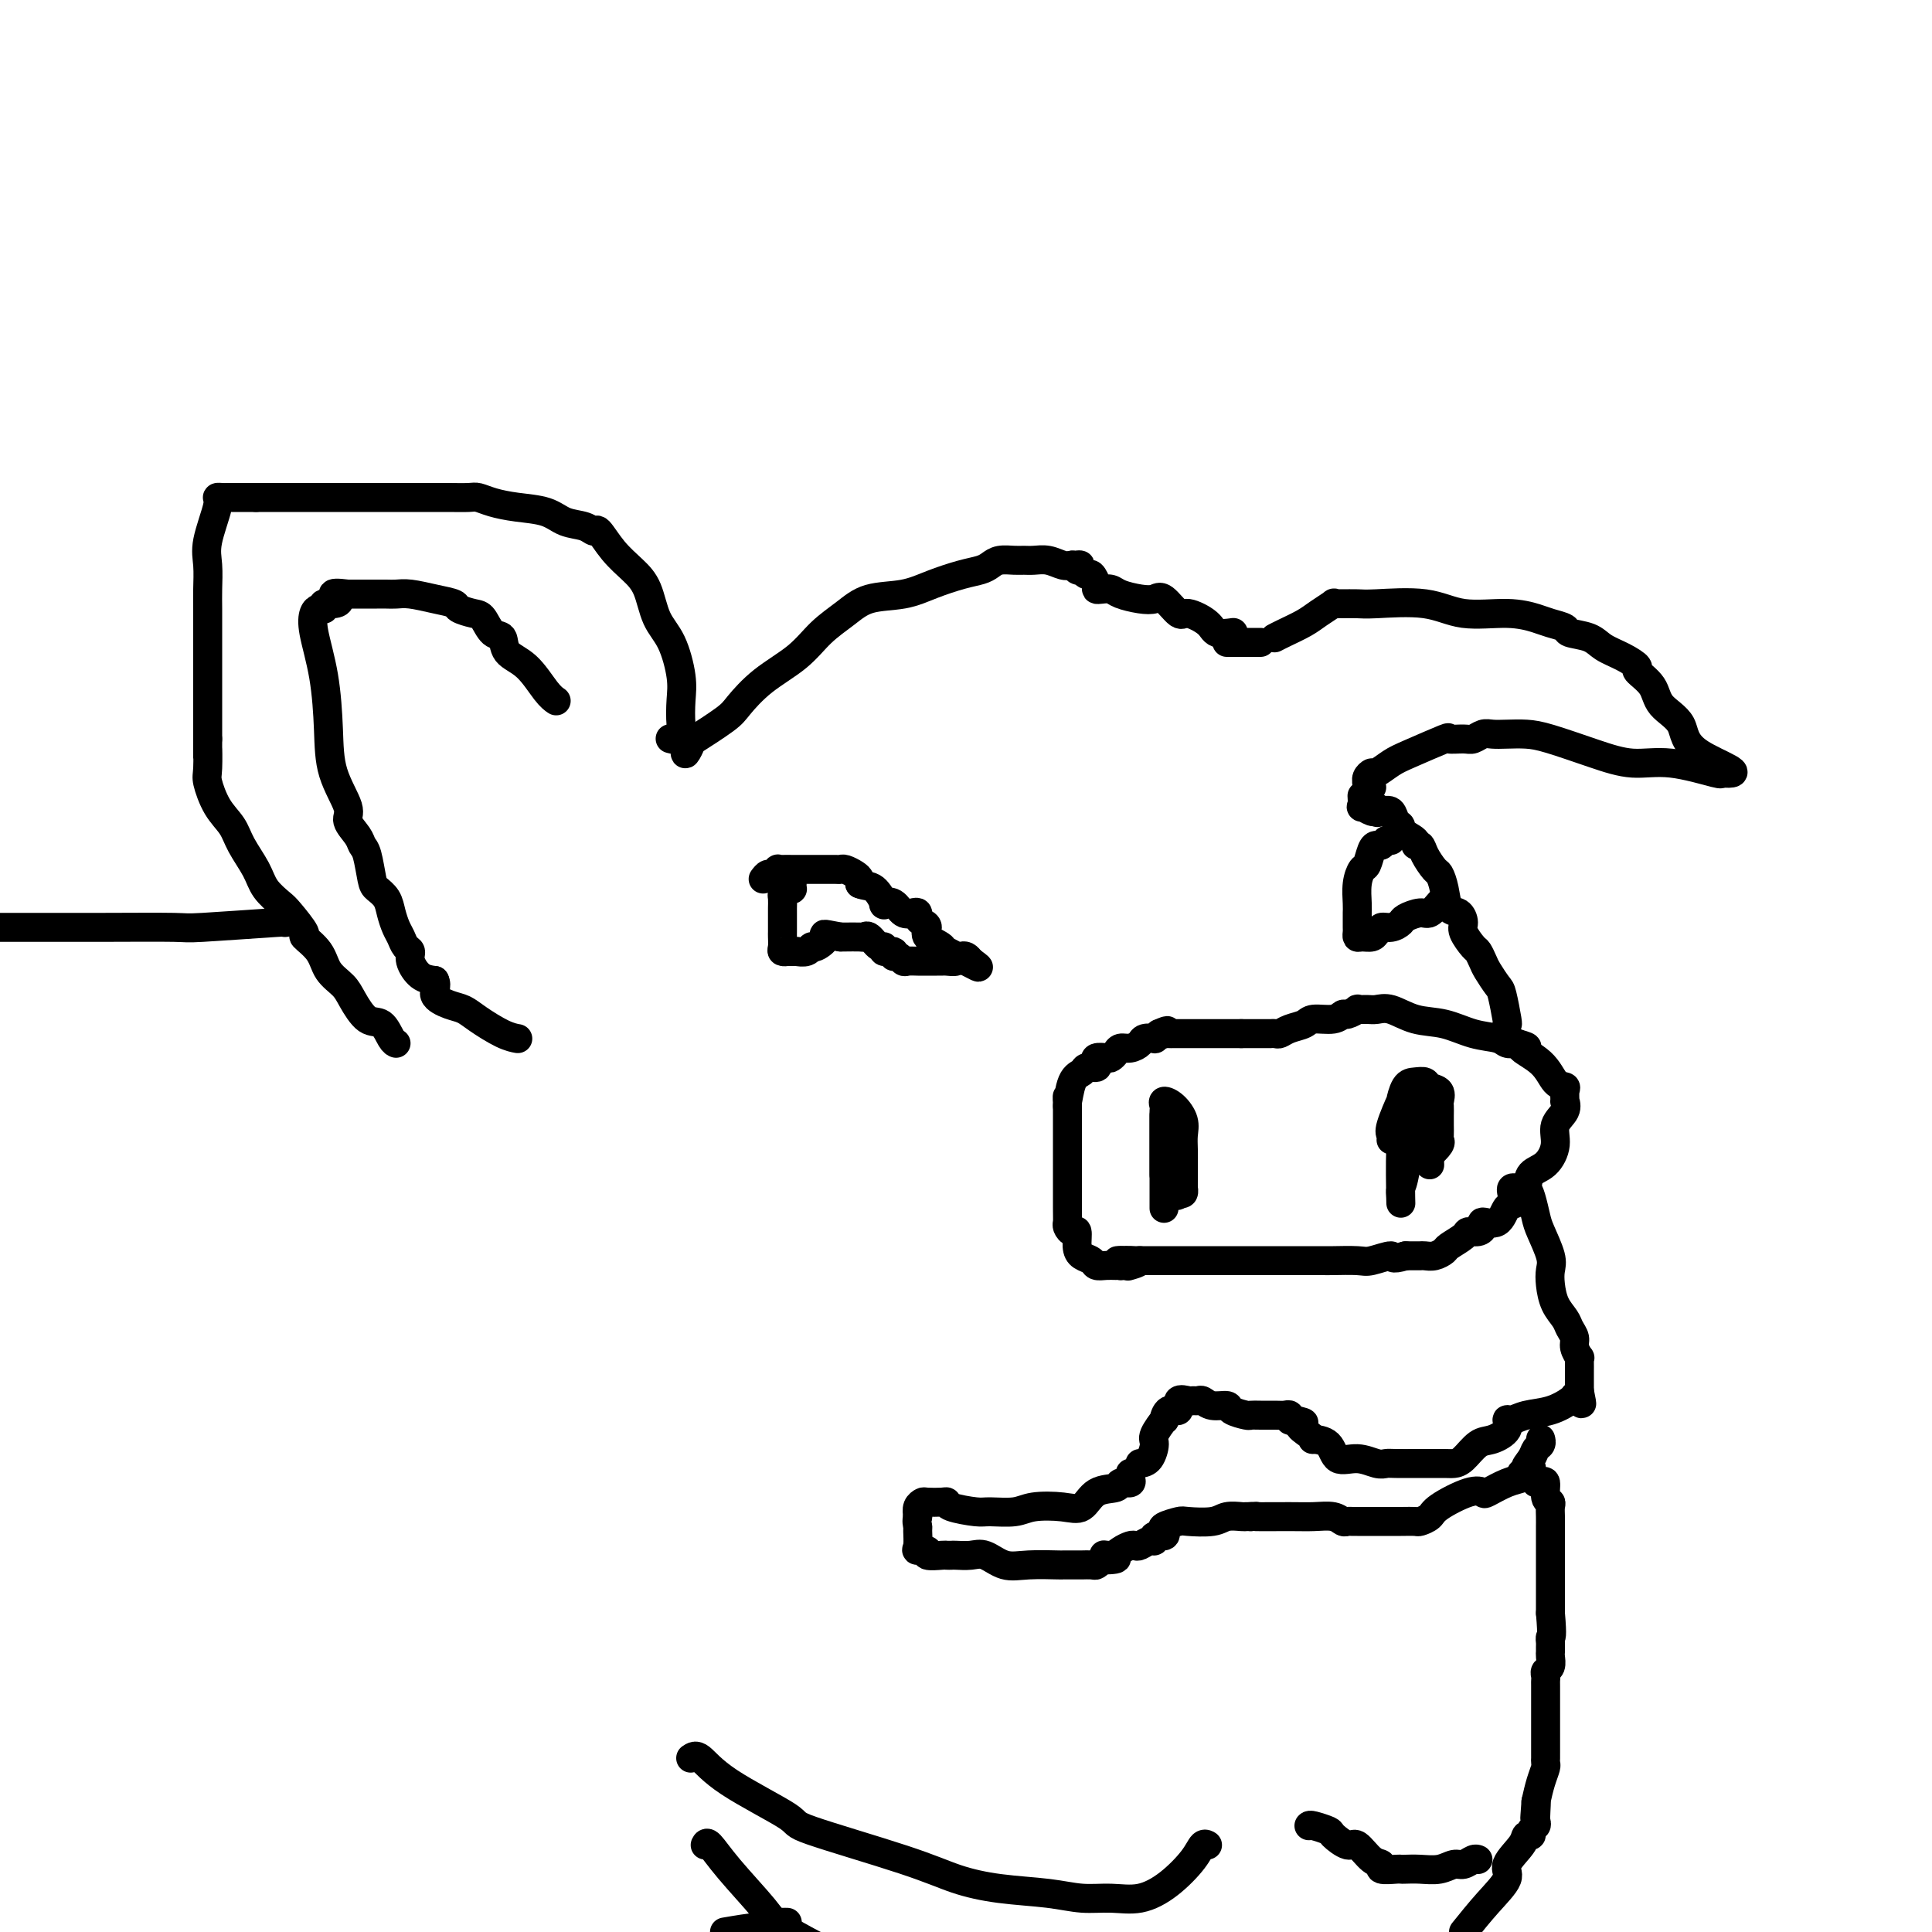 <svg viewBox='0 0 400 400' version='1.1' xmlns='http://www.w3.org/2000/svg' xmlns:xlink='http://www.w3.org/1999/xlink'><g fill='none' stroke='#000000' stroke-width='6' stroke-linecap='round' stroke-linejoin='round'><path d='M232,261c-0.018,0.423 -0.036,0.846 0,1c0.036,0.154 0.127,0.038 0,0c-0.127,-0.038 -0.471,0.001 -1,0c-0.529,-0.001 -1.242,-0.043 -2,0c-0.758,0.043 -1.561,0.172 -2,0c-0.439,-0.172 -0.513,-0.644 -1,-1c-0.487,-0.356 -1.388,-0.596 -2,-1c-0.612,-0.404 -0.934,-0.973 -1,-2c-0.066,-1.027 0.126,-2.513 0,-3c-0.126,-0.487 -0.570,0.026 -1,0c-0.430,-0.026 -0.847,-0.589 -1,-1c-0.153,-0.411 -0.041,-0.670 0,-1c0.041,-0.330 0.011,-0.732 0,-3c-0.011,-2.268 -0.003,-6.404 0,-8c0.003,-1.596 0.001,-0.652 0,-1c-0.001,-0.348 -0.000,-1.986 0,-3c0.000,-1.014 0.000,-1.402 0,-2c-0.000,-0.598 -0.000,-1.406 0,-2c0.000,-0.594 0.000,-0.974 0,-1c-0.000,-0.026 -0.000,0.301 0,0c0.000,-0.301 0.000,-1.229 0,-2c-0.000,-0.771 -0.000,-1.386 0,-2'/><path d='M221,229c-0.030,-3.724 -0.106,-1.036 0,-1c0.106,0.036 0.393,-2.582 1,-4c0.607,-1.418 1.534,-1.638 2,-2c0.466,-0.362 0.471,-0.868 1,-1c0.529,-0.132 1.580,0.109 2,0c0.420,-0.109 0.207,-0.568 0,-1c-0.207,-0.432 -0.407,-0.838 0,-1c0.407,-0.162 1.421,-0.081 2,0c0.579,0.081 0.722,0.163 1,0c0.278,-0.163 0.689,-0.569 1,-1c0.311,-0.431 0.522,-0.886 1,-1c0.478,-0.114 1.224,0.114 2,0c0.776,-0.114 1.584,-0.569 2,-1c0.416,-0.431 0.441,-0.837 1,-1c0.559,-0.163 1.650,-0.082 2,0c0.350,0.082 -0.043,0.166 0,0c0.043,-0.166 0.521,-0.583 1,-1'/><path d='M240,214c2.716,-1.238 1.505,-0.332 1,0c-0.505,0.332 -0.305,0.089 0,0c0.305,-0.089 0.716,-0.024 1,0c0.284,0.024 0.443,0.006 1,0c0.557,-0.006 1.512,-0.002 2,0c0.488,0.002 0.509,0.000 1,0c0.491,-0.000 1.454,-0.000 2,0c0.546,0.000 0.677,0.000 1,0c0.323,-0.000 0.838,-0.000 1,0c0.162,0.000 -0.029,0.000 0,0c0.029,-0.000 0.277,-0.000 1,0c0.723,0.000 1.921,0.000 3,0c1.079,-0.000 2.040,-0.000 3,0'/><path d='M257,214c2.995,-0.000 1.983,-0.000 2,0c0.017,0.000 1.065,0.001 2,0c0.935,-0.001 1.758,-0.003 2,0c0.242,0.003 -0.097,0.012 0,0c0.097,-0.012 0.629,-0.046 1,0c0.371,0.046 0.582,0.171 1,0c0.418,-0.171 1.044,-0.638 2,-1c0.956,-0.362 2.244,-0.618 3,-1c0.756,-0.382 0.981,-0.891 2,-1c1.019,-0.109 2.832,0.181 4,0c1.168,-0.181 1.692,-0.833 2,-1c0.308,-0.167 0.400,0.152 1,0c0.600,-0.152 1.709,-0.775 2,-1c0.291,-0.225 -0.237,-0.053 0,0c0.237,0.053 1.241,-0.012 2,0c0.759,0.012 1.275,0.101 2,0c0.725,-0.101 1.658,-0.392 3,0c1.342,0.392 3.094,1.468 5,2c1.906,0.532 3.967,0.521 6,1c2.033,0.479 4.040,1.448 6,2c1.960,0.552 3.874,0.687 5,1c1.126,0.313 1.465,0.804 2,1c0.535,0.196 1.268,0.098 2,0'/><path d='M314,216c4.046,1.189 1.161,0.660 1,1c-0.161,0.340 2.402,1.549 4,3c1.598,1.451 2.232,3.144 3,4c0.768,0.856 1.672,0.876 2,1c0.328,0.124 0.080,0.353 0,1c-0.080,0.647 0.008,1.712 0,2c-0.008,0.288 -0.112,-0.200 0,0c0.112,0.200 0.440,1.088 0,2c-0.440,0.912 -1.647,1.846 -2,3c-0.353,1.154 0.148,2.527 0,4c-0.148,1.473 -0.946,3.047 -2,4c-1.054,0.953 -2.364,1.286 -3,2c-0.636,0.714 -0.599,1.809 -1,3c-0.401,1.191 -1.242,2.480 -2,3c-0.758,0.520 -1.434,0.273 -2,1c-0.566,0.727 -1.020,2.429 -2,3c-0.980,0.571 -2.484,0.011 -3,0c-0.516,-0.011 -0.044,0.526 0,1c0.044,0.474 -0.341,0.886 -1,1c-0.659,0.114 -1.594,-0.071 -2,0c-0.406,0.071 -0.284,0.397 -1,1c-0.716,0.603 -2.272,1.482 -3,2c-0.728,0.518 -0.629,0.675 -1,1c-0.371,0.325 -1.213,0.819 -2,1c-0.787,0.181 -1.520,0.048 -2,0c-0.480,-0.048 -0.706,-0.013 -1,0c-0.294,0.013 -0.656,0.003 -1,0c-0.344,-0.003 -0.670,-0.001 -1,0c-0.330,0.001 -0.665,0.000 -1,0'/><path d='M291,260c-3.405,1.022 -2.417,0.078 -3,0c-0.583,-0.078 -2.737,0.711 -4,1c-1.263,0.289 -1.635,0.077 -3,0c-1.365,-0.077 -3.722,-0.021 -5,0c-1.278,0.021 -1.476,0.006 -2,0c-0.524,-0.006 -1.375,-0.001 -2,0c-0.625,0.001 -1.026,0.000 -2,0c-0.974,-0.000 -2.523,-0.000 -4,0c-1.477,0.000 -2.882,0.000 -4,0c-1.118,-0.000 -1.948,-0.000 -3,0c-1.052,0.000 -2.327,0.000 -3,0c-0.673,-0.000 -0.744,-0.000 -1,0c-0.256,0.000 -0.698,0.000 -1,0c-0.302,-0.000 -0.464,-0.000 -1,0c-0.536,0.000 -1.446,0.000 -2,0c-0.554,-0.000 -0.753,-0.000 -1,0c-0.247,0.000 -0.541,0.000 -1,0c-0.459,-0.000 -1.081,-0.000 -2,0c-0.919,0.000 -2.133,0.000 -3,0c-0.867,-0.000 -1.387,-0.000 -2,0c-0.613,0.000 -1.319,0.000 -2,0c-0.681,-0.000 -1.337,-0.000 -2,0c-0.663,0.000 -1.331,0.000 -2,0'/><path d='M236,261c-8.679,0.095 -2.875,-0.167 -1,0c1.875,0.167 -0.179,0.762 -1,1c-0.821,0.238 -0.411,0.119 0,0'/><path d='M241,231c0.000,0.017 0.000,0.035 0,2c0.000,1.965 0.000,5.879 0,8c-0.000,2.121 -0.000,2.449 0,3c0.000,0.551 0.000,1.324 0,2c0.000,0.676 0.000,1.253 0,2c0.000,0.747 -0.000,1.663 0,2c0.000,0.337 0.000,0.096 0,0c0.000,-0.096 0.000,-0.048 0,0'/><path d='M241,243c-0.000,0.324 -0.000,0.648 0,-1c0.000,-1.648 0.000,-5.267 0,-7c-0.000,-1.733 -0.002,-1.579 0,-2c0.002,-0.421 0.006,-1.418 0,-2c-0.006,-0.582 -0.022,-0.750 0,-1c0.022,-0.250 0.083,-0.584 0,-1c-0.083,-0.416 -0.309,-0.916 0,-1c0.309,-0.084 1.155,0.247 2,1c0.845,0.753 1.691,1.927 2,3c0.309,1.073 0.083,2.044 0,3c-0.083,0.956 -0.022,1.896 0,3c0.022,1.104 0.006,2.372 0,3c-0.006,0.628 -0.001,0.617 0,1c0.001,0.383 -0.003,1.161 0,2c0.003,0.839 0.011,1.740 0,2c-0.011,0.260 -0.041,-0.122 0,0c0.041,0.122 0.155,0.749 0,1c-0.155,0.251 -0.577,0.125 -1,0'/><path d='M244,247c-0.386,1.756 -0.849,-1.353 -1,-3c-0.151,-1.647 0.012,-1.833 0,-3c-0.012,-1.167 -0.199,-3.317 0,-5c0.199,-1.683 0.785,-2.899 1,-3c0.215,-0.101 0.057,0.913 0,2c-0.057,1.087 -0.015,2.248 0,3c0.015,0.752 0.004,1.094 0,2c-0.004,0.906 -0.001,2.375 0,3c0.001,0.625 0.000,0.405 0,1c-0.000,0.595 -0.000,2.006 0,2c0.000,-0.006 0.000,-1.430 0,-2c-0.000,-0.570 -0.000,-0.285 0,0'/><path d='M288,236c0.062,-0.354 0.124,-0.708 0,-1c-0.124,-0.292 -0.434,-0.523 0,-2c0.434,-1.477 1.612,-4.200 2,-5c0.388,-0.800 -0.013,0.325 0,0c0.013,-0.325 0.442,-2.099 1,-3c0.558,-0.901 1.246,-0.928 2,-1c0.754,-0.072 1.575,-0.189 2,0c0.425,0.189 0.454,0.684 1,1c0.546,0.316 1.610,0.455 2,1c0.390,0.545 0.105,1.498 0,2c-0.105,0.502 -0.028,0.555 0,1c0.028,0.445 0.009,1.284 0,2c-0.009,0.716 -0.009,1.310 0,2c0.009,0.690 0.028,1.477 0,2c-0.028,0.523 -0.101,0.782 0,1c0.101,0.218 0.377,0.396 0,1c-0.377,0.604 -1.408,1.636 -2,2c-0.592,0.364 -0.747,0.062 -1,0c-0.253,-0.062 -0.604,0.117 -1,-1c-0.396,-1.117 -0.837,-3.532 -1,-5c-0.163,-1.468 -0.046,-1.991 0,-2c0.046,-0.009 0.023,0.495 0,1'/><path d='M293,232c-0.857,0.961 -1.498,6.865 -2,10c-0.502,3.135 -0.865,3.503 -1,4c-0.135,0.497 -0.044,1.123 0,2c0.044,0.877 0.040,2.004 0,0c-0.040,-2.004 -0.117,-7.141 0,-10c0.117,-2.859 0.427,-3.440 1,-5c0.573,-1.560 1.408,-4.098 2,-5c0.592,-0.902 0.942,-0.168 1,0c0.058,0.168 -0.177,-0.230 0,0c0.177,0.230 0.765,1.086 1,2c0.235,0.914 0.115,1.884 0,3c-0.115,1.116 -0.227,2.376 0,3c0.227,0.624 0.793,0.610 1,1c0.207,0.390 0.056,1.182 0,2c-0.056,0.818 -0.016,1.662 0,2c0.016,0.338 0.008,0.169 0,0'/><path d='M158,182c0.341,-0.453 0.682,-0.906 1,-1c0.318,-0.094 0.614,0.171 1,0c0.386,-0.171 0.863,-0.778 1,-1c0.137,-0.222 -0.066,-0.060 0,0c0.066,0.060 0.402,0.016 1,0c0.598,-0.016 1.460,-0.004 2,0c0.540,0.004 0.760,0.001 1,0c0.240,-0.001 0.502,-0.000 1,0c0.498,0.000 1.233,0.000 2,0c0.767,-0.000 1.567,-0.001 2,0c0.433,0.001 0.501,0.003 1,0c0.499,-0.003 1.430,-0.012 2,0c0.570,0.012 0.780,0.045 1,0c0.220,-0.045 0.451,-0.167 1,0c0.549,0.167 1.417,0.622 2,1c0.583,0.378 0.881,0.679 1,1c0.119,0.321 0.060,0.660 0,1'/><path d='M178,183c1.170,0.511 2.095,0.288 3,1c0.905,0.712 1.790,2.359 2,3c0.210,0.641 -0.255,0.276 0,0c0.255,-0.276 1.231,-0.463 2,0c0.769,0.463 1.333,1.577 2,2c0.667,0.423 1.437,0.154 2,0c0.563,-0.154 0.918,-0.193 1,0c0.082,0.193 -0.110,0.618 0,1c0.110,0.382 0.523,0.719 1,1c0.477,0.281 1.020,0.505 1,1c-0.020,0.495 -0.601,1.261 0,2c0.601,0.739 2.385,1.452 3,2c0.615,0.548 0.063,0.931 0,1c-0.063,0.069 0.364,-0.175 1,0c0.636,0.175 1.480,0.769 2,1c0.520,0.231 0.717,0.101 1,0c0.283,-0.101 0.652,-0.172 1,0c0.348,0.172 0.674,0.586 1,1'/><path d='M201,199c3.424,2.475 0.485,0.663 -1,0c-1.485,-0.663 -1.514,-0.178 -2,0c-0.486,0.178 -1.428,0.048 -2,0c-0.572,-0.048 -0.773,-0.013 -1,0c-0.227,0.013 -0.481,0.005 -1,0c-0.519,-0.005 -1.305,-0.005 -2,0c-0.695,0.005 -1.301,0.017 -2,0c-0.699,-0.017 -1.492,-0.061 -2,0c-0.508,0.061 -0.732,0.228 -1,0c-0.268,-0.228 -0.579,-0.850 -1,-1c-0.421,-0.150 -0.952,0.172 -1,0c-0.048,-0.172 0.387,-0.838 0,-1c-0.387,-0.162 -1.596,0.181 -2,0c-0.404,-0.181 -0.004,-0.886 0,-1c0.004,-0.114 -0.387,0.362 -1,0c-0.613,-0.362 -1.446,-1.561 -2,-2c-0.554,-0.439 -0.828,-0.118 -1,0c-0.172,0.118 -0.242,0.032 -1,0c-0.758,-0.032 -2.204,-0.008 -3,0c-0.796,0.008 -0.942,0.002 -1,0c-0.058,-0.002 -0.029,-0.001 0,0'/><path d='M174,194c-4.749,-0.899 -3.123,-0.647 -3,0c0.123,0.647 -1.257,1.690 -2,2c-0.743,0.310 -0.848,-0.113 -1,0c-0.152,0.113 -0.351,0.762 -1,1c-0.649,0.238 -1.747,0.064 -2,0c-0.253,-0.064 0.339,-0.019 0,0c-0.339,0.019 -1.607,0.013 -2,0c-0.393,-0.013 0.091,-0.031 0,0c-0.091,0.031 -0.756,0.113 -1,0c-0.244,-0.113 -0.065,-0.419 0,-1c0.065,-0.581 0.017,-1.436 0,-2c-0.017,-0.564 -0.004,-0.837 0,-1c0.004,-0.163 0.000,-0.214 0,-1c-0.000,-0.786 0.003,-2.305 0,-3c-0.003,-0.695 -0.011,-0.565 0,-1c0.011,-0.435 0.041,-1.436 0,-2c-0.041,-0.564 -0.155,-0.690 0,-1c0.155,-0.310 0.577,-0.805 1,-1c0.423,-0.195 0.845,-0.091 1,0c0.155,0.091 0.041,0.169 0,0c-0.041,-0.169 -0.011,-0.584 0,-1c0.011,-0.416 0.003,-0.833 0,-1c-0.003,-0.167 -0.002,-0.083 0,0'/><path d='M236,303c0.716,-0.118 1.431,-0.236 2,-1c0.569,-0.764 0.991,-2.174 1,-3c0.009,-0.826 -0.396,-1.067 0,-2c0.396,-0.933 1.593,-2.559 2,-3c0.407,-0.441 0.025,0.302 0,0c-0.025,-0.302 0.308,-1.650 1,-2c0.692,-0.350 1.744,0.299 2,0c0.256,-0.299 -0.283,-1.545 0,-2c0.283,-0.455 1.387,-0.118 2,0c0.613,0.118 0.736,0.017 1,0c0.264,-0.017 0.671,0.051 1,0c0.329,-0.051 0.582,-0.220 1,0c0.418,0.220 1.000,0.829 2,1c1.000,0.171 2.416,-0.098 3,0c0.584,0.098 0.334,0.562 1,1c0.666,0.438 2.248,0.850 3,1c0.752,0.150 0.675,0.039 1,0c0.325,-0.039 1.053,-0.007 2,0c0.947,0.007 2.113,-0.012 3,0c0.887,0.012 1.496,0.055 2,0c0.504,-0.055 0.905,-0.207 1,0c0.095,0.207 -0.116,0.773 0,1c0.116,0.227 0.558,0.113 1,0'/><path d='M268,294c3.528,0.740 1.348,0.591 1,1c-0.348,0.409 1.137,1.375 2,2c0.863,0.625 1.104,0.909 1,1c-0.104,0.091 -0.554,-0.010 0,0c0.554,0.010 2.113,0.132 3,1c0.887,0.868 1.103,2.481 2,3c0.897,0.519 2.475,-0.057 4,0c1.525,0.057 2.997,0.747 4,1c1.003,0.253 1.536,0.068 2,0c0.464,-0.068 0.859,-0.018 2,0c1.141,0.018 3.029,0.004 4,0c0.971,-0.004 1.026,0.002 2,0c0.974,-0.002 2.868,-0.013 4,0c1.132,0.013 1.502,0.051 2,0c0.498,-0.051 1.124,-0.189 2,-1c0.876,-0.811 2.002,-2.293 3,-3c0.998,-0.707 1.868,-0.637 3,-1c1.132,-0.363 2.525,-1.157 3,-2c0.475,-0.843 0.033,-1.735 0,-2c-0.033,-0.265 0.345,0.097 1,0c0.655,-0.097 1.587,-0.653 3,-1c1.413,-0.347 3.307,-0.485 5,-1c1.693,-0.515 3.187,-1.408 4,-2c0.813,-0.592 0.947,-0.883 1,-1c0.053,-0.117 0.027,-0.058 0,0'/><path d='M234,305c-0.060,0.302 -0.120,0.603 0,1c0.120,0.397 0.419,0.888 0,1c-0.419,0.112 -1.558,-0.156 -2,0c-0.442,0.156 -0.187,0.734 -1,1c-0.813,0.266 -2.694,0.219 -4,1c-1.306,0.781 -2.038,2.391 -3,3c-0.962,0.609 -2.155,0.216 -4,0c-1.845,-0.216 -4.340,-0.257 -6,0c-1.660,0.257 -2.483,0.811 -4,1c-1.517,0.189 -3.728,0.012 -5,0c-1.272,-0.012 -1.605,0.141 -3,0c-1.395,-0.141 -3.851,-0.574 -5,-1c-1.149,-0.426 -0.991,-0.844 -1,-1c-0.009,-0.156 -0.185,-0.050 -1,0c-0.815,0.050 -2.270,0.044 -3,0c-0.730,-0.044 -0.735,-0.127 -1,0c-0.265,0.127 -0.790,0.465 -1,1c-0.210,0.535 -0.105,1.268 0,2'/><path d='M190,314c-0.307,0.901 -0.074,1.652 0,2c0.074,0.348 -0.011,0.293 0,1c0.011,0.707 0.119,2.175 0,3c-0.119,0.825 -0.463,1.006 0,1c0.463,-0.006 1.735,-0.198 2,0c0.265,0.198 -0.478,0.785 0,1c0.478,0.215 2.176,0.058 3,0c0.824,-0.058 0.775,-0.018 1,0c0.225,0.018 0.723,0.012 1,0c0.277,-0.012 0.332,-0.031 1,0c0.668,0.031 1.948,0.114 3,0c1.052,-0.114 1.875,-0.423 3,0c1.125,0.423 2.553,1.577 4,2c1.447,0.423 2.912,0.113 5,0c2.088,-0.113 4.797,-0.030 6,0c1.203,0.030 0.899,0.008 1,0c0.101,-0.008 0.608,-0.002 1,0c0.392,0.002 0.668,0.001 1,0c0.332,-0.001 0.719,-0.003 1,0c0.281,0.003 0.457,0.011 1,0c0.543,-0.011 1.454,-0.041 2,0c0.546,0.041 0.727,0.155 1,0c0.273,-0.155 0.636,-0.577 1,-1'/><path d='M228,323c5.760,-0.084 2.159,-0.793 1,-1c-1.159,-0.207 0.122,0.089 1,0c0.878,-0.089 1.352,-0.564 2,-1c0.648,-0.436 1.470,-0.834 2,-1c0.530,-0.166 0.767,-0.101 1,0c0.233,0.101 0.462,0.238 1,0c0.538,-0.238 1.385,-0.851 2,-1c0.615,-0.149 0.999,0.168 1,0c0.001,-0.168 -0.382,-0.819 0,-1c0.382,-0.181 1.527,0.109 2,0c0.473,-0.109 0.273,-0.617 0,-1c-0.273,-0.383 -0.618,-0.642 0,-1c0.618,-0.358 2.201,-0.814 3,-1c0.799,-0.186 0.816,-0.102 2,0c1.184,0.102 3.536,0.224 5,0c1.464,-0.224 2.039,-0.792 3,-1c0.961,-0.208 2.309,-0.056 3,0c0.691,0.056 0.724,0.015 1,0c0.276,-0.015 0.793,-0.004 1,0c0.207,0.004 0.103,0.002 0,0'/><path d='M259,314c2.188,-0.154 0.159,-0.037 1,0c0.841,0.037 4.554,-0.004 7,0c2.446,0.004 3.626,0.054 5,0c1.374,-0.054 2.944,-0.211 4,0c1.056,0.211 1.600,0.788 2,1c0.400,0.212 0.655,0.057 1,0c0.345,-0.057 0.779,-0.015 1,0c0.221,0.015 0.229,0.005 1,0c0.771,-0.005 2.305,-0.004 4,0c1.695,0.004 3.553,0.011 5,0c1.447,-0.011 2.484,-0.038 3,0c0.516,0.038 0.510,0.143 1,0c0.490,-0.143 1.477,-0.534 2,-1c0.523,-0.466 0.583,-1.007 2,-2c1.417,-0.993 4.191,-2.437 6,-3c1.809,-0.563 2.653,-0.245 3,0c0.347,0.245 0.196,0.416 1,0c0.804,-0.416 2.563,-1.420 4,-2c1.437,-0.580 2.554,-0.737 3,-1c0.446,-0.263 0.223,-0.631 0,-1'/><path d='M315,305c3.581,-1.681 1.534,-0.885 1,-1c-0.534,-0.115 0.445,-1.141 1,-2c0.555,-0.859 0.685,-1.551 1,-2c0.315,-0.449 0.817,-0.657 1,-1c0.183,-0.343 0.049,-0.823 0,-1c-0.049,-0.177 -0.014,-0.051 0,0c0.014,0.051 0.007,0.025 0,0'/><path d='M312,212c0.097,0.104 0.195,0.208 0,-1c-0.195,-1.208 -0.682,-3.728 -1,-5c-0.318,-1.272 -0.465,-1.294 -1,-2c-0.535,-0.706 -1.457,-2.094 -2,-3c-0.543,-0.906 -0.705,-1.330 -1,-2c-0.295,-0.670 -0.722,-1.584 -1,-2c-0.278,-0.416 -0.407,-0.332 -1,-1c-0.593,-0.668 -1.650,-2.086 -2,-3c-0.350,-0.914 0.008,-1.324 0,-2c-0.008,-0.676 -0.382,-1.618 -1,-2c-0.618,-0.382 -1.479,-0.203 -2,-1c-0.521,-0.797 -0.702,-2.571 -1,-4c-0.298,-1.429 -0.711,-2.512 -1,-3c-0.289,-0.488 -0.452,-0.382 -1,-1c-0.548,-0.618 -1.479,-1.962 -2,-3c-0.521,-1.038 -0.632,-1.770 -1,-2c-0.368,-0.230 -0.991,0.042 -1,0c-0.009,-0.042 0.598,-0.397 0,-1c-0.598,-0.603 -2.401,-1.454 -3,-2c-0.599,-0.546 0.004,-0.785 0,-1c-0.004,-0.215 -0.617,-0.404 -1,-1c-0.383,-0.596 -0.538,-1.599 -1,-2c-0.462,-0.401 -1.231,-0.201 -2,0'/><path d='M286,168c-2.090,-2.006 -1.317,-0.521 -1,0c0.317,0.521 0.176,0.080 0,0c-0.176,-0.080 -0.387,0.202 -1,0c-0.613,-0.202 -1.628,-0.889 -2,-1c-0.372,-0.111 -0.100,0.355 0,0c0.100,-0.355 0.029,-1.530 0,-2c-0.029,-0.470 -0.014,-0.235 0,0'/><path d='M143,364c0.525,-0.367 1.051,-0.734 2,0c0.949,0.734 2.323,2.570 6,5c3.677,2.430 9.658,5.453 12,7c2.342,1.547 1.044,1.619 5,3c3.956,1.381 13.165,4.073 19,6c5.835,1.927 8.296,3.090 11,4c2.704,0.910 5.653,1.566 9,2c3.347,0.434 7.093,0.645 10,1c2.907,0.355 4.974,0.854 7,1c2.026,0.146 4.010,-0.059 6,0c1.990,0.059 3.987,0.384 6,0c2.013,-0.384 4.042,-1.476 6,-3c1.958,-1.524 3.844,-3.481 5,-5c1.156,-1.519 1.580,-2.601 2,-3c0.420,-0.399 0.834,-0.114 1,0c0.166,0.114 0.083,0.057 0,0'/><path d='M146,382c0.167,-0.346 0.335,-0.692 1,0c0.665,0.692 1.828,2.423 4,5c2.172,2.577 5.354,6.002 7,8c1.646,1.998 1.756,2.571 4,4c2.244,1.429 6.622,3.715 11,6'/><path d='M313,247c-0.089,-0.420 -0.179,-0.841 0,-1c0.179,-0.159 0.626,-0.058 1,0c0.374,0.058 0.676,0.071 1,0c0.324,-0.071 0.669,-0.227 1,0c0.331,0.227 0.649,0.837 1,2c0.351,1.163 0.734,2.880 1,4c0.266,1.120 0.413,1.643 1,3c0.587,1.357 1.614,3.546 2,5c0.386,1.454 0.130,2.171 0,3c-0.130,0.829 -0.136,1.769 0,3c0.136,1.231 0.414,2.752 1,4c0.586,1.248 1.481,2.223 2,3c0.519,0.777 0.661,1.356 1,2c0.339,0.644 0.876,1.351 1,2c0.124,0.649 -0.163,1.238 0,2c0.163,0.762 0.776,1.696 1,2c0.224,0.304 0.060,-0.021 0,0c-0.060,0.021 -0.016,0.387 0,1c0.016,0.613 0.004,1.474 0,2c-0.004,0.526 -0.001,0.718 0,1c0.001,0.282 0.000,0.653 0,1c-0.000,0.347 -0.000,0.671 0,1c0.000,0.329 0.000,0.665 0,1'/><path d='M327,288c0.933,4.578 0.267,2.022 0,1c-0.267,-1.022 -0.133,-0.511 0,0'/><path d='M318,307c0.301,0.084 0.603,0.168 1,0c0.397,-0.168 0.891,-0.590 1,0c0.109,0.590 -0.167,2.190 0,3c0.167,0.810 0.777,0.828 1,1c0.223,0.172 0.060,0.498 0,1c-0.060,0.502 -0.016,1.180 0,2c0.016,0.820 0.004,1.780 0,2c-0.004,0.220 -0.001,-0.302 0,0c0.001,0.302 0.000,1.429 0,2c-0.000,0.571 -0.000,0.587 0,1c0.000,0.413 0.000,1.222 0,2c-0.000,0.778 -0.000,1.525 0,2c0.000,0.475 0.000,0.679 0,1c-0.000,0.321 -0.000,0.760 0,1c0.000,0.240 0.000,0.281 0,1c-0.000,0.719 -0.000,2.117 0,3c0.000,0.883 0.000,1.252 0,2c-0.000,0.748 -0.000,1.874 0,3'/><path d='M321,334c0.464,5.261 0.124,4.914 0,5c-0.124,0.086 -0.032,0.604 0,1c0.032,0.396 0.005,0.669 0,1c-0.005,0.331 0.013,0.718 0,1c-0.013,0.282 -0.056,0.458 0,1c0.056,0.542 0.211,1.451 0,2c-0.211,0.549 -0.789,0.737 -1,1c-0.211,0.263 -0.057,0.602 0,1c0.057,0.398 0.015,0.855 0,1c-0.015,0.145 -0.004,-0.021 0,1c0.004,1.021 0.001,3.229 0,5c-0.001,1.771 -0.000,3.104 0,4c0.000,0.896 -0.000,1.354 0,2c0.000,0.646 0.001,1.481 0,2c-0.001,0.519 -0.003,0.722 0,1c0.003,0.278 0.012,0.633 0,1c-0.012,0.367 -0.044,0.748 0,1c0.044,0.252 0.166,0.376 0,1c-0.166,0.624 -0.619,1.750 -1,3c-0.381,1.250 -0.691,2.625 -1,4'/><path d='M318,373c-0.465,6.228 -0.129,2.298 0,1c0.129,-1.298 0.050,0.034 0,1c-0.050,0.966 -0.069,1.564 0,2c0.069,0.436 0.228,0.709 0,1c-0.228,0.291 -0.844,0.599 -1,1c-0.156,0.401 0.147,0.896 0,1c-0.147,0.104 -0.744,-0.182 -1,0c-0.256,0.182 -0.171,0.833 -1,2c-0.829,1.167 -2.573,2.849 -3,4c-0.427,1.151 0.462,1.771 0,3c-0.462,1.229 -2.275,3.065 -4,5c-1.725,1.935 -3.363,3.967 -5,6'/><path d='M284,163c-0.430,-0.444 -0.860,-0.888 -1,-1c-0.140,-0.112 0.010,0.107 0,0c-0.010,-0.107 -0.180,-0.541 0,-1c0.180,-0.459 0.712,-0.943 1,-1c0.288,-0.057 0.334,0.314 1,0c0.666,-0.314 1.954,-1.314 3,-2c1.046,-0.686 1.852,-1.058 4,-2c2.148,-0.942 5.639,-2.452 7,-3c1.361,-0.548 0.590,-0.133 1,0c0.410,0.133 1.999,-0.017 3,0c1.001,0.017 1.415,0.200 2,0c0.585,-0.200 1.341,-0.784 2,-1c0.659,-0.216 1.219,-0.063 2,0c0.781,0.063 1.781,0.035 3,0c1.219,-0.035 2.656,-0.078 4,0c1.344,0.078 2.596,0.277 5,1c2.404,0.723 5.961,1.969 9,3c3.039,1.031 5.560,1.845 8,2c2.440,0.155 4.798,-0.350 8,0c3.202,0.350 7.247,1.556 9,2c1.753,0.444 1.215,0.127 1,0c-0.215,-0.127 -0.108,-0.063 0,0'/><path d='M356,160c6.857,0.645 -0.500,-1.743 -4,-4c-3.500,-2.257 -3.142,-4.383 -4,-6c-0.858,-1.617 -2.931,-2.727 -4,-4c-1.069,-1.273 -1.133,-2.711 -2,-4c-0.867,-1.289 -2.537,-2.429 -3,-3c-0.463,-0.571 0.282,-0.573 0,-1c-0.282,-0.427 -1.590,-1.280 -3,-2c-1.410,-0.720 -2.923,-1.306 -4,-2c-1.077,-0.694 -1.718,-1.495 -3,-2c-1.282,-0.505 -3.206,-0.714 -4,-1c-0.794,-0.286 -0.458,-0.649 -1,-1c-0.542,-0.351 -1.963,-0.690 -3,-1c-1.037,-0.310 -1.692,-0.591 -3,-1c-1.308,-0.409 -3.269,-0.947 -6,-1c-2.731,-0.053 -6.231,0.378 -9,0c-2.769,-0.378 -4.807,-1.566 -8,-2c-3.193,-0.434 -7.539,-0.116 -10,0c-2.461,0.116 -3.035,0.029 -4,0c-0.965,-0.029 -2.320,-0.002 -3,0c-0.680,0.002 -0.684,-0.022 -1,0c-0.316,0.022 -0.945,0.089 -1,0c-0.055,-0.089 0.465,-0.336 0,0c-0.465,0.336 -1.915,1.253 -3,2c-1.085,0.747 -1.806,1.324 -3,2c-1.194,0.676 -2.860,1.451 -4,2c-1.140,0.549 -1.754,0.871 -2,1c-0.246,0.129 -0.123,0.064 0,0'/><path d='M139,153c-0.226,-0.058 -0.451,-0.116 0,0c0.451,0.116 1.580,0.404 2,0c0.420,-0.404 0.131,-1.502 0,-3c-0.131,-1.498 -0.103,-3.398 0,-5c0.103,-1.602 0.282,-2.907 0,-5c-0.282,-2.093 -1.026,-4.974 -2,-7c-0.974,-2.026 -2.177,-3.195 -3,-5c-0.823,-1.805 -1.267,-4.244 -2,-6c-0.733,-1.756 -1.756,-2.828 -3,-4c-1.244,-1.172 -2.710,-2.446 -4,-4c-1.290,-1.554 -2.405,-3.390 -3,-4c-0.595,-0.610 -0.671,0.005 -1,0c-0.329,-0.005 -0.909,-0.631 -2,-1c-1.091,-0.369 -2.691,-0.481 -4,-1c-1.309,-0.519 -2.327,-1.446 -4,-2c-1.673,-0.554 -4.003,-0.737 -6,-1c-1.997,-0.263 -3.663,-0.606 -5,-1c-1.337,-0.394 -2.344,-0.838 -3,-1c-0.656,-0.162 -0.959,-0.044 -2,0c-1.041,0.044 -2.818,0.012 -4,0c-1.182,-0.012 -1.770,-0.003 -3,0c-1.230,0.003 -3.104,0.001 -5,0c-1.896,-0.001 -3.814,-0.000 -5,0c-1.186,0.000 -1.639,0.000 -3,0c-1.361,-0.000 -3.630,-0.000 -5,0c-1.370,0.000 -1.841,0.000 -3,0c-1.159,-0.000 -3.004,-0.000 -5,0c-1.996,0.000 -4.142,0.000 -6,0c-1.858,-0.000 -3.429,-0.000 -5,0'/><path d='M53,103c-7.688,-0.000 -3.907,-0.000 -3,0c0.907,0.000 -1.062,0.002 -2,0c-0.938,-0.002 -0.847,-0.006 -1,0c-0.153,0.006 -0.549,0.023 -1,0c-0.451,-0.023 -0.958,-0.085 -1,0c-0.042,0.085 0.381,0.317 0,2c-0.381,1.683 -1.566,4.816 -2,7c-0.434,2.184 -0.116,3.417 0,5c0.116,1.583 0.031,3.514 0,5c-0.031,1.486 -0.008,2.527 0,4c0.008,1.473 0.002,3.377 0,5c-0.002,1.623 -0.001,2.965 0,5c0.001,2.035 0.000,4.762 0,7c-0.000,2.238 -0.000,3.987 0,5c0.000,1.013 0.000,1.289 0,2c-0.000,0.711 -0.000,1.855 0,3'/><path d='M43,153c-0.006,6.584 -0.020,2.543 0,2c0.020,-0.543 0.073,2.412 0,4c-0.073,1.588 -0.272,1.810 0,3c0.272,1.190 1.016,3.347 2,5c0.984,1.653 2.207,2.803 3,4c0.793,1.197 1.155,2.440 2,4c0.845,1.560 2.172,3.438 3,5c0.828,1.562 1.158,2.809 2,4c0.842,1.191 2.197,2.327 3,3c0.803,0.673 1.053,0.883 2,2c0.947,1.117 2.589,3.142 3,4c0.411,0.858 -0.410,0.549 0,1c0.410,0.451 2.052,1.663 3,3c0.948,1.337 1.202,2.800 2,4c0.798,1.200 2.140,2.136 3,3c0.860,0.864 1.239,1.657 2,3c0.761,1.343 1.903,3.235 3,4c1.097,0.765 2.150,0.401 3,1c0.850,0.599 1.498,2.161 2,3c0.502,0.839 0.858,0.954 1,1c0.142,0.046 0.071,0.023 0,0'/><path d='M115,145c0.136,0.093 0.273,0.186 0,0c-0.273,-0.186 -0.955,-0.649 -2,-2c-1.045,-1.351 -2.454,-3.588 -4,-5c-1.546,-1.412 -3.228,-1.999 -4,-3c-0.772,-1.001 -0.635,-2.415 -1,-3c-0.365,-0.585 -1.233,-0.342 -2,-1c-0.767,-0.658 -1.432,-2.218 -2,-3c-0.568,-0.782 -1.040,-0.788 -2,-1c-0.960,-0.212 -2.407,-0.631 -3,-1c-0.593,-0.369 -0.333,-0.687 -1,-1c-0.667,-0.313 -2.262,-0.620 -4,-1c-1.738,-0.380 -3.617,-0.834 -5,-1c-1.383,-0.166 -2.268,-0.044 -3,0c-0.732,0.044 -1.310,0.012 -2,0c-0.690,-0.012 -1.493,-0.003 -2,0c-0.507,0.003 -0.718,0.001 -1,0c-0.282,-0.001 -0.636,-0.000 -1,0c-0.364,0.000 -0.737,0.000 -1,0c-0.263,-0.000 -0.417,-0.000 -1,0c-0.583,0.000 -1.595,0.000 -2,0c-0.405,-0.000 -0.202,-0.000 0,0'/><path d='M72,123c-4.756,-0.612 -2.647,0.358 -2,1c0.647,0.642 -0.169,0.956 -1,1c-0.831,0.044 -1.676,-0.183 -2,0c-0.324,0.183 -0.127,0.775 0,1c0.127,0.225 0.184,0.081 0,0c-0.184,-0.081 -0.610,-0.100 -1,0c-0.390,0.100 -0.745,0.320 -1,1c-0.255,0.680 -0.410,1.821 0,4c0.410,2.179 1.386,5.398 2,9c0.614,3.602 0.865,7.588 1,11c0.135,3.412 0.155,6.252 1,9c0.845,2.748 2.517,5.405 3,7c0.483,1.595 -0.221,2.129 0,3c0.221,0.871 1.368,2.078 2,3c0.632,0.922 0.751,1.559 1,2c0.249,0.441 0.630,0.687 1,2c0.370,1.313 0.729,3.692 1,5c0.271,1.308 0.454,1.543 1,2c0.546,0.457 1.455,1.134 2,2c0.545,0.866 0.724,1.919 1,3c0.276,1.081 0.647,2.189 1,3c0.353,0.811 0.688,1.324 1,2c0.312,0.676 0.600,1.515 1,2c0.400,0.485 0.911,0.614 1,1c0.089,0.386 -0.245,1.027 0,2c0.245,0.973 1.070,2.278 2,3c0.930,0.722 1.965,0.861 3,1'/><path d='M90,203c0.632,1.188 -0.288,2.157 0,3c0.288,0.843 1.783,1.561 3,2c1.217,0.439 2.155,0.601 3,1c0.845,0.399 1.598,1.035 3,2c1.402,0.965 3.454,2.260 5,3c1.546,0.740 2.584,0.926 3,1c0.416,0.074 0.208,0.037 0,0'/><path d='M142,155c-0.127,0.647 -0.254,1.294 0,1c0.254,-0.294 0.890,-1.530 1,-2c0.110,-0.470 -0.306,-0.175 1,-1c1.306,-0.825 4.333,-2.769 6,-4c1.667,-1.231 1.975,-1.750 3,-3c1.025,-1.250 2.767,-3.232 5,-5c2.233,-1.768 4.956,-3.324 7,-5c2.044,-1.676 3.409,-3.474 5,-5c1.591,-1.526 3.408,-2.780 5,-4c1.592,-1.220 2.958,-2.407 5,-3c2.042,-0.593 4.760,-0.592 7,-1c2.240,-0.408 4.003,-1.223 6,-2c1.997,-0.777 4.230,-1.515 6,-2c1.770,-0.485 3.079,-0.719 4,-1c0.921,-0.281 1.453,-0.611 2,-1c0.547,-0.389 1.108,-0.837 2,-1c0.892,-0.163 2.115,-0.040 3,0c0.885,0.040 1.430,-0.003 2,0c0.570,0.003 1.163,0.052 2,0c0.837,-0.052 1.918,-0.206 3,0c1.082,0.206 2.166,0.773 3,1c0.834,0.227 1.417,0.113 2,0'/><path d='M222,117c2.564,0.095 1.475,-0.166 1,0c-0.475,0.166 -0.335,0.761 0,1c0.335,0.239 0.864,0.123 1,0c0.136,-0.123 -0.122,-0.254 0,0c0.122,0.254 0.623,0.891 1,1c0.377,0.109 0.629,-0.311 1,0c0.371,0.311 0.860,1.354 1,2c0.140,0.646 -0.069,0.895 0,1c0.069,0.105 0.417,0.068 1,0c0.583,-0.068 1.401,-0.165 2,0c0.599,0.165 0.980,0.592 2,1c1.020,0.408 2.680,0.798 4,1c1.320,0.202 2.301,0.217 3,0c0.699,-0.217 1.116,-0.667 2,0c0.884,0.667 2.234,2.452 3,3c0.766,0.548 0.948,-0.140 2,0c1.052,0.140 2.973,1.110 4,2c1.027,0.890 1.161,1.701 2,2c0.839,0.299 2.383,0.085 3,0c0.617,-0.085 0.309,-0.043 0,0'/><path d='M59,191c0.765,-0.113 1.531,-0.226 -2,0c-3.531,0.226 -11.358,0.793 -15,1c-3.642,0.207 -3.100,0.056 -6,0c-2.900,-0.056 -9.242,-0.015 -15,0c-5.758,0.015 -10.931,0.004 -16,0c-5.069,-0.004 -10.035,-0.002 -15,0'/><path d='M163,398c-0.305,-0.009 -0.609,-0.017 -1,0c-0.391,0.017 -0.867,0.060 -1,0c-0.133,-0.060 0.078,-0.222 0,0c-0.078,0.222 -0.444,0.829 -1,1c-0.556,0.171 -1.302,-0.094 -3,0c-1.698,0.094 -4.349,0.547 -7,1'/><path d='M261,133c-0.756,0.000 -1.512,0.000 -2,0c-0.488,0.000 -0.709,0.000 -1,0c-0.291,0.000 -0.653,0.000 -1,0c-0.347,0.000 -0.681,0.000 -1,0c-0.319,0.000 -0.624,0.000 -1,0c-0.376,0.000 -0.822,0.000 -1,0c-0.178,0.000 -0.089,0.000 0,0'/><path d='M288,174c-0.333,-0.115 -0.667,-0.230 -1,0c-0.333,0.230 -0.666,0.806 -1,1c-0.334,0.194 -0.668,0.007 -1,0c-0.332,-0.007 -0.663,0.165 -1,1c-0.337,0.835 -0.679,2.332 -1,3c-0.321,0.668 -0.622,0.507 -1,1c-0.378,0.493 -0.833,1.642 -1,3c-0.167,1.358 -0.045,2.927 0,4c0.045,1.073 0.011,1.650 0,2c-0.011,0.350 -0.001,0.472 0,1c0.001,0.528 -0.007,1.463 0,2c0.007,0.537 0.030,0.677 0,1c-0.030,0.323 -0.111,0.829 0,1c0.111,0.171 0.415,0.008 1,0c0.585,-0.008 1.453,0.141 2,0c0.547,-0.141 0.774,-0.570 1,-1'/><path d='M285,193c0.755,-0.240 0.643,-0.839 1,-1c0.357,-0.161 1.184,0.116 2,0c0.816,-0.116 1.623,-0.626 2,-1c0.377,-0.374 0.325,-0.612 1,-1c0.675,-0.388 2.076,-0.927 3,-1c0.924,-0.073 1.371,0.321 2,0c0.629,-0.321 1.438,-1.356 2,-2c0.562,-0.644 0.875,-0.898 1,-1c0.125,-0.102 0.063,-0.051 0,0'/><path d='M271,378c0.092,-0.101 0.184,-0.202 1,0c0.816,0.202 2.357,0.706 3,1c0.643,0.294 0.387,0.379 1,1c0.613,0.621 2.095,1.778 3,2c0.905,0.222 1.234,-0.490 2,0c0.766,0.490 1.970,2.184 3,3c1.030,0.816 1.885,0.755 2,1c0.115,0.245 -0.511,0.798 0,1c0.511,0.202 2.160,0.055 3,0c0.840,-0.055 0.872,-0.019 1,0c0.128,0.019 0.352,0.020 1,0c0.648,-0.020 1.721,-0.062 3,0c1.279,0.062 2.763,0.227 4,0c1.237,-0.227 2.226,-0.845 3,-1c0.774,-0.155 1.331,0.154 2,0c0.669,-0.154 1.449,-0.772 2,-1c0.551,-0.228 0.872,-0.065 1,0c0.128,0.065 0.064,0.033 0,0'/></g>
</svg>